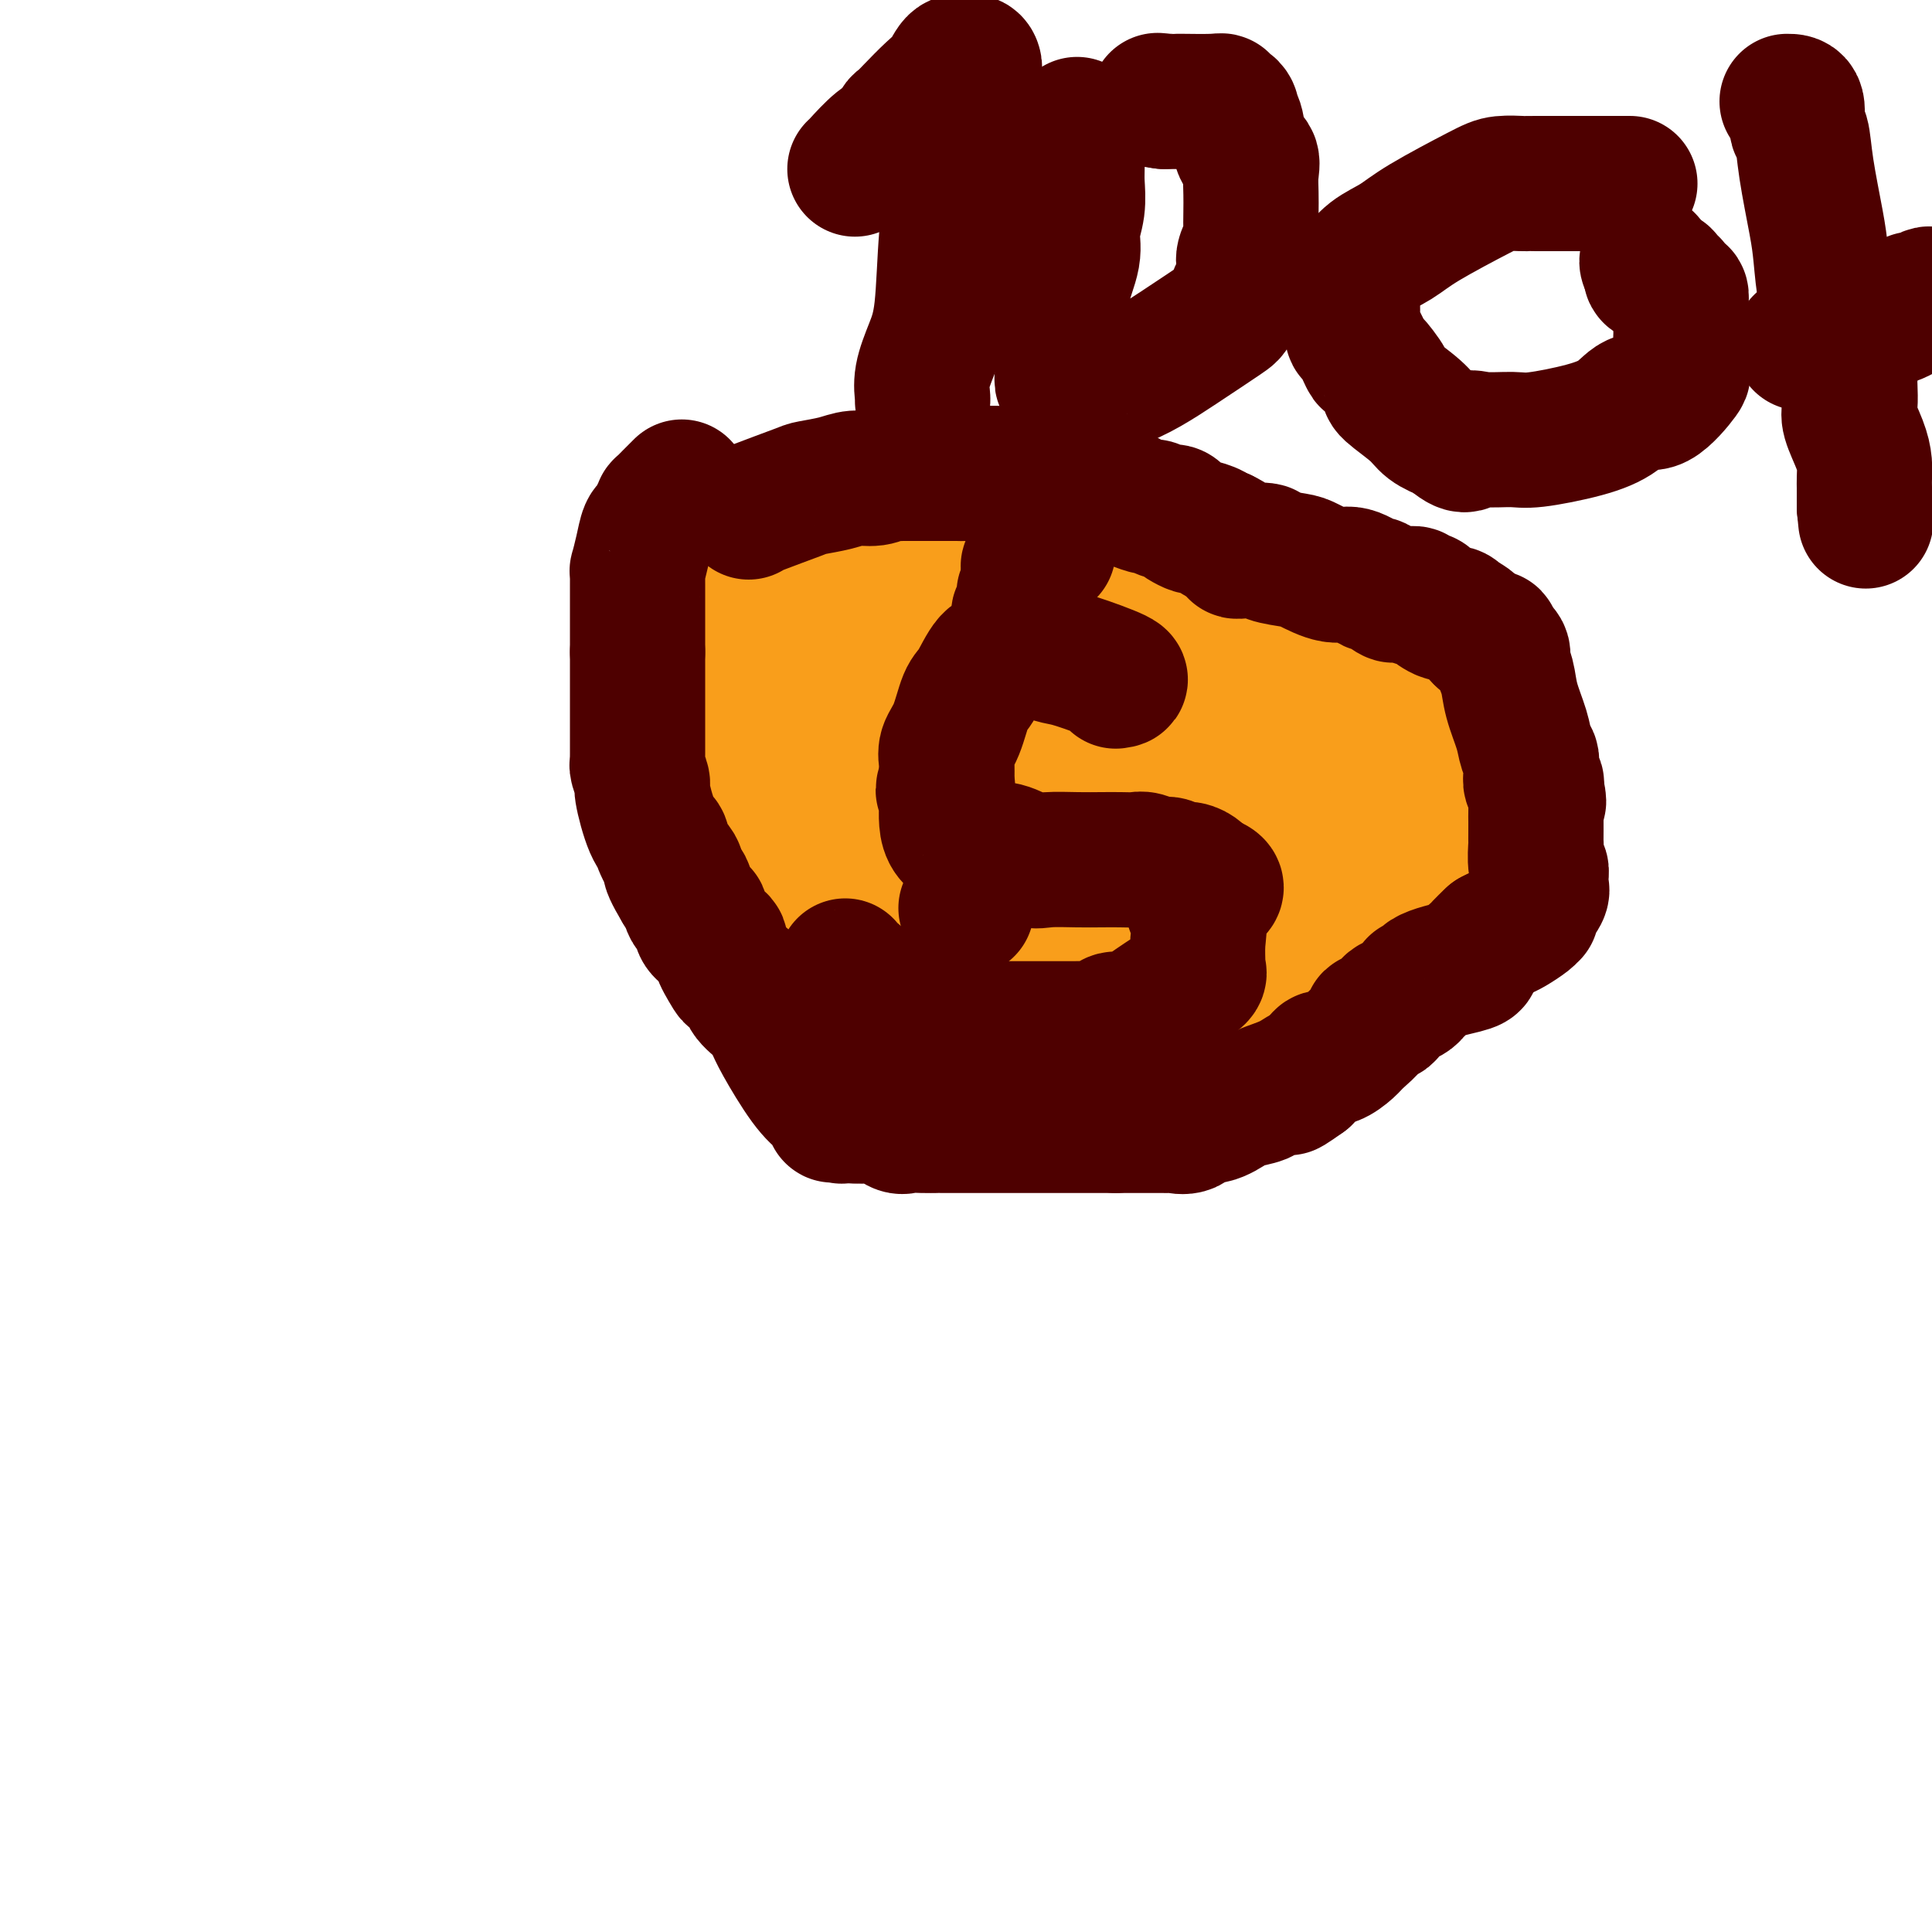 <svg viewBox='0 0 400 400' version='1.1' xmlns='http://www.w3.org/2000/svg' xmlns:xlink='http://www.w3.org/1999/xlink'><g fill='none' stroke='#F99E1B' stroke-width='28' stroke-linecap='round' stroke-linejoin='round'><path d='M213,115c0.008,0.000 0.016,0.000 0,0c-0.016,-0.000 -0.056,-0.000 -1,0c-0.944,0.000 -2.791,0.000 -4,0c-1.209,-0.000 -1.780,-0.001 -3,0c-1.220,0.001 -3.088,0.003 -4,0c-0.912,-0.003 -0.867,-0.011 -1,0c-0.133,0.011 -0.444,0.040 -1,0c-0.556,-0.040 -1.357,-0.150 -2,0c-0.643,0.150 -1.129,0.561 -2,1c-0.871,0.439 -2.128,0.906 -3,1c-0.872,0.094 -1.360,-0.183 -2,0c-0.640,0.183 -1.431,0.828 -2,1c-0.569,0.172 -0.916,-0.128 -3,0c-2.084,0.128 -5.906,0.686 -8,1c-2.094,0.314 -2.462,0.385 -4,1c-1.538,0.615 -4.246,1.775 -5,2c-0.754,0.225 0.447,-0.486 -1,0c-1.447,0.486 -5.544,2.169 -8,3c-2.456,0.831 -3.273,0.809 -4,1c-0.727,0.191 -1.363,0.596 -2,1'/><path d='M153,127c-7.243,1.997 -3.351,0.991 -2,1c1.351,0.009 0.160,1.033 -1,2c-1.160,0.967 -2.290,1.875 -3,3c-0.710,1.125 -0.999,2.465 -1,3c-0.001,0.535 0.287,0.266 0,2c-0.287,1.734 -1.151,5.472 -2,7c-0.849,1.528 -1.685,0.847 -2,2c-0.315,1.153 -0.110,4.141 0,7c0.110,2.859 0.126,5.591 0,8c-0.126,2.409 -0.392,4.497 0,7c0.392,2.503 1.444,5.420 2,7c0.556,1.580 0.617,1.822 1,3c0.383,1.178 1.087,3.292 2,5c0.913,1.708 2.035,3.009 3,4c0.965,0.991 1.775,1.674 3,3c1.225,1.326 2.867,3.297 5,5c2.133,1.703 4.759,3.138 6,4c1.241,0.862 1.098,1.153 3,2c1.902,0.847 5.849,2.252 8,3c2.151,0.748 2.504,0.840 4,1c1.496,0.160 4.133,0.389 7,1c2.867,0.611 5.962,1.603 8,2c2.038,0.397 3.019,0.198 4,0'/><path d='M198,209c5.797,1.415 4.790,1.451 6,2c1.210,0.549 4.637,1.611 7,2c2.363,0.389 3.661,0.104 5,0c1.339,-0.104 2.717,-0.028 4,0c1.283,0.028 2.471,0.008 4,0c1.529,-0.008 3.400,-0.003 5,0c1.600,0.003 2.928,0.002 4,0c1.072,-0.002 1.887,-0.007 3,0c1.113,0.007 2.524,0.027 4,0c1.476,-0.027 3.019,-0.100 4,0c0.981,0.100 1.401,0.373 2,0c0.599,-0.373 1.376,-1.393 3,-2c1.624,-0.607 4.094,-0.803 5,-1c0.906,-0.197 0.247,-0.397 1,-1c0.753,-0.603 2.916,-1.608 4,-2c1.084,-0.392 1.089,-0.170 3,-1c1.911,-0.830 5.730,-2.714 8,-4c2.270,-1.286 2.993,-1.976 5,-3c2.007,-1.024 5.300,-2.381 7,-3c1.700,-0.619 1.807,-0.499 2,-1c0.193,-0.501 0.472,-1.623 1,-2c0.528,-0.377 1.307,-0.008 2,0c0.693,0.008 1.302,-0.344 3,-2c1.698,-1.656 4.485,-4.616 6,-6c1.515,-1.384 1.757,-1.192 2,-1'/><path d='M298,184c2.641,-2.501 1.244,-2.753 1,-3c-0.244,-0.247 0.667,-0.487 1,-1c0.333,-0.513 0.090,-1.297 0,-2c-0.090,-0.703 -0.027,-1.324 0,-2c0.027,-0.676 0.018,-1.405 0,-2c-0.018,-0.595 -0.046,-1.055 0,-2c0.046,-0.945 0.164,-2.375 0,-4c-0.164,-1.625 -0.611,-3.444 -1,-5c-0.389,-1.556 -0.718,-2.850 -1,-4c-0.282,-1.150 -0.515,-2.156 -1,-3c-0.485,-0.844 -1.223,-1.527 -2,-3c-0.777,-1.473 -1.593,-3.735 -2,-5c-0.407,-1.265 -0.406,-1.532 -2,-3c-1.594,-1.468 -4.783,-4.135 -6,-5c-1.217,-0.865 -0.460,0.072 -1,0c-0.540,-0.072 -2.376,-1.155 -4,-2c-1.624,-0.845 -3.035,-1.453 -5,-2c-1.965,-0.547 -4.482,-1.033 -7,-2c-2.518,-0.967 -5.036,-2.414 -7,-3c-1.964,-0.586 -3.375,-0.312 -5,-1c-1.625,-0.688 -3.464,-2.340 -5,-3c-1.536,-0.660 -2.768,-0.330 -4,0'/><path d='M247,127c-7.606,-3.460 -4.623,-3.108 -5,-3c-0.377,0.108 -4.116,-0.026 -6,0c-1.884,0.026 -1.913,0.212 -3,0c-1.087,-0.212 -3.230,-0.821 -5,-1c-1.770,-0.179 -3.166,0.071 -4,0c-0.834,-0.071 -1.107,-0.464 -2,-1c-0.893,-0.536 -2.406,-1.215 -4,-2c-1.594,-0.785 -3.270,-1.674 -5,-2c-1.730,-0.326 -3.514,-0.087 -5,0c-1.486,0.087 -2.674,0.023 -4,0c-1.326,-0.023 -2.789,-0.006 -4,0c-1.211,0.006 -2.169,0.002 -3,0c-0.831,-0.002 -1.533,-0.000 -2,0c-0.467,0.000 -0.698,-0.001 -1,0c-0.302,0.001 -0.675,0.003 -1,0c-0.325,-0.003 -0.601,-0.012 -1,0c-0.399,0.012 -0.919,0.045 -1,0c-0.081,-0.045 0.277,-0.167 0,0c-0.277,0.167 -1.190,0.622 -2,1c-0.810,0.378 -1.516,0.679 -2,1c-0.484,0.321 -0.746,0.663 -1,1c-0.254,0.337 -0.501,0.668 -1,1c-0.499,0.332 -1.249,0.666 -2,1'/><path d='M183,123c-1.658,1.384 -1.802,2.345 -2,3c-0.198,0.655 -0.449,1.004 -1,1c-0.551,-0.004 -1.404,-0.359 -2,0c-0.596,0.359 -0.937,1.434 -1,2c-0.063,0.566 0.151,0.625 0,1c-0.151,0.375 -0.669,1.066 -1,1c-0.331,-0.066 -0.477,-0.890 -1,0c-0.523,0.890 -1.425,3.493 -2,5c-0.575,1.507 -0.823,1.918 -2,3c-1.177,1.082 -3.282,2.836 -4,4c-0.718,1.164 -0.049,1.739 0,2c0.049,0.261 -0.523,0.207 -1,0c-0.477,-0.207 -0.860,-0.569 -1,0c-0.140,0.569 -0.038,2.069 0,3c0.038,0.931 0.012,1.293 0,2c-0.012,0.707 -0.011,1.760 0,3c0.011,1.240 0.033,2.667 0,4c-0.033,1.333 -0.122,2.571 0,5c0.122,2.429 0.455,6.049 1,8c0.545,1.951 1.301,2.234 2,3c0.699,0.766 1.342,2.014 2,3c0.658,0.986 1.331,1.710 2,2c0.669,0.290 1.335,0.145 2,0'/><path d='M174,178c1.958,1.691 2.852,1.917 3,2c0.148,0.083 -0.451,0.021 0,0c0.451,-0.021 1.954,-0.003 3,0c1.046,0.003 1.637,-0.009 2,0c0.363,0.009 0.497,0.039 1,0c0.503,-0.039 1.376,-0.146 3,0c1.624,0.146 4.000,0.547 5,1c1.000,0.453 0.623,0.959 1,1c0.377,0.041 1.506,-0.381 3,0c1.494,0.381 3.352,1.566 5,2c1.648,0.434 3.085,0.116 4,0c0.915,-0.116 1.309,-0.031 2,0c0.691,0.031 1.678,0.006 2,0c0.322,-0.006 -0.021,0.005 0,0c0.021,-0.005 0.408,-0.026 2,0c1.592,0.026 4.390,0.098 6,0c1.610,-0.098 2.032,-0.366 4,0c1.968,0.366 5.484,1.366 8,2c2.516,0.634 4.033,0.902 5,1c0.967,0.098 1.383,0.026 2,0c0.617,-0.026 1.435,-0.007 2,0c0.565,0.007 0.876,0.002 2,0c1.124,-0.002 3.062,-0.001 5,0'/><path d='M244,187c9.897,0.464 12.639,0.124 15,0c2.361,-0.124 4.341,-0.034 9,0c4.659,0.034 11.998,0.011 16,0c4.002,-0.011 4.666,-0.009 7,0c2.334,0.009 6.338,0.025 8,0c1.662,-0.025 0.981,-0.092 1,0c0.019,0.092 0.737,0.344 1,0c0.263,-0.344 0.069,-1.284 0,-2c-0.069,-0.716 -0.015,-1.207 0,-2c0.015,-0.793 -0.010,-1.886 0,-3c0.010,-1.114 0.053,-2.248 0,-3c-0.053,-0.752 -0.203,-1.123 0,-2c0.203,-0.877 0.761,-2.260 0,-4c-0.761,-1.740 -2.839,-3.836 -4,-5c-1.161,-1.164 -1.404,-1.395 -2,-2c-0.596,-0.605 -1.544,-1.584 -2,-2c-0.456,-0.416 -0.419,-0.267 -1,-1c-0.581,-0.733 -1.779,-2.346 -3,-3c-1.221,-0.654 -2.464,-0.348 -4,-1c-1.536,-0.652 -3.363,-2.262 -4,-3c-0.637,-0.738 -0.082,-0.604 -1,-1c-0.918,-0.396 -3.308,-1.323 -5,-2c-1.692,-0.677 -2.686,-1.105 -5,-2c-2.314,-0.895 -5.947,-2.256 -8,-3c-2.053,-0.744 -2.527,-0.872 -3,-1'/><path d='M259,145c-5.897,-2.270 -5.639,-1.445 -8,-2c-2.361,-0.555 -7.341,-2.488 -11,-3c-3.659,-0.512 -5.996,0.399 -10,0c-4.004,-0.399 -9.676,-2.107 -13,-3c-3.324,-0.893 -4.300,-0.971 -6,-1c-1.700,-0.029 -4.123,-0.007 -6,0c-1.877,0.007 -3.209,0.001 -4,0c-0.791,-0.001 -1.040,0.003 -2,0c-0.960,-0.003 -2.632,-0.012 -4,0c-1.368,0.012 -2.432,0.047 -3,0c-0.568,-0.047 -0.639,-0.174 -1,0c-0.361,0.174 -1.011,0.650 -2,1c-0.989,0.350 -2.318,0.574 -3,1c-0.682,0.426 -0.719,1.055 -1,2c-0.281,0.945 -0.807,2.207 -1,3c-0.193,0.793 -0.052,1.117 0,2c0.052,0.883 0.014,2.324 0,3c-0.014,0.676 -0.004,0.587 0,1c0.004,0.413 0.001,1.327 0,2c-0.001,0.673 -0.000,1.104 0,2c0.000,0.896 0.000,2.256 0,3c-0.000,0.744 -0.000,0.872 0,1'/><path d='M184,157c0.001,2.241 0.004,0.843 0,1c-0.004,0.157 -0.013,1.867 0,3c0.013,1.133 0.049,1.687 0,2c-0.049,0.313 -0.182,0.385 0,1c0.182,0.615 0.680,1.772 1,3c0.320,1.228 0.463,2.527 1,4c0.537,1.473 1.469,3.120 2,4c0.531,0.880 0.661,0.995 1,1c0.339,0.005 0.885,-0.098 1,0c0.115,0.098 -0.202,0.397 0,1c0.202,0.603 0.923,1.509 1,2c0.077,0.491 -0.490,0.566 0,1c0.490,0.434 2.038,1.228 3,2c0.962,0.772 1.337,1.521 3,3c1.663,1.479 4.612,3.686 6,5c1.388,1.314 1.214,1.733 2,2c0.786,0.267 2.530,0.381 4,1c1.470,0.619 2.665,1.744 3,2c0.335,0.256 -0.190,-0.355 1,0c1.190,0.355 4.095,1.678 7,3'/><path d='M220,198c3.349,1.155 4.223,1.041 6,1c1.777,-0.041 4.458,-0.009 7,0c2.542,0.009 4.944,-0.006 7,0c2.056,0.006 3.765,0.034 6,-1c2.235,-1.034 4.995,-3.131 8,-5c3.005,-1.869 6.256,-3.509 9,-5c2.744,-1.491 4.983,-2.831 8,-6c3.017,-3.169 6.812,-8.167 9,-11c2.188,-2.833 2.769,-3.500 3,-4c0.231,-0.500 0.113,-0.833 0,-1c-0.113,-0.167 -0.221,-0.168 0,-1c0.221,-0.832 0.773,-2.495 0,-5c-0.773,-2.505 -2.869,-5.853 -4,-7c-1.131,-1.147 -1.296,-0.092 -2,-1c-0.704,-0.908 -1.947,-3.778 -4,-7c-2.053,-3.222 -4.914,-6.796 -7,-9c-2.086,-2.204 -3.395,-3.039 -5,-4c-1.605,-0.961 -3.505,-2.048 -4,-3c-0.495,-0.952 0.414,-1.771 0,-2c-0.414,-0.229 -2.150,0.131 -3,0c-0.850,-0.131 -0.814,-0.752 -1,-1c-0.186,-0.248 -0.593,-0.124 -1,0'/><path d='M252,126c-3.483,-3.139 -1.689,-1.487 -4,0c-2.311,1.487 -8.726,2.810 -13,4c-4.274,1.190 -6.407,2.247 -10,4c-3.593,1.753 -8.648,4.202 -12,6c-3.352,1.798 -5.003,2.944 -8,5c-2.997,2.056 -7.341,5.023 -10,7c-2.659,1.977 -3.634,2.963 -5,4c-1.366,1.037 -3.123,2.123 -4,3c-0.877,0.877 -0.876,1.543 -1,2c-0.124,0.457 -0.375,0.703 -1,1c-0.625,0.297 -1.625,0.644 -2,1c-0.375,0.356 -0.125,0.719 0,2c0.125,1.281 0.126,3.478 0,6c-0.126,2.522 -0.380,5.367 0,7c0.380,1.633 1.394,2.053 2,3c0.606,0.947 0.804,2.420 2,4c1.196,1.580 3.389,3.267 5,4c1.611,0.733 2.641,0.513 5,1c2.359,0.487 6.046,1.681 9,2c2.954,0.319 5.176,-0.238 8,0c2.824,0.238 6.252,1.270 10,0c3.748,-1.270 7.817,-4.842 11,-7c3.183,-2.158 5.481,-2.902 7,-4c1.519,-1.098 2.260,-2.549 3,-4'/><path d='M244,177c3.699,-3.181 2.446,-3.633 2,-4c-0.446,-0.367 -0.084,-0.649 0,-1c0.084,-0.351 -0.110,-0.769 0,-1c0.110,-0.231 0.525,-0.273 0,-2c-0.525,-1.727 -1.989,-5.140 -3,-7c-1.011,-1.860 -1.570,-2.167 -3,-4c-1.430,-1.833 -3.731,-5.192 -5,-7c-1.269,-1.808 -1.506,-2.064 -2,-3c-0.494,-0.936 -1.245,-2.552 -2,-3c-0.755,-0.448 -1.515,0.273 -2,0c-0.485,-0.273 -0.695,-1.538 -1,-2c-0.305,-0.462 -0.704,-0.119 -1,0c-0.296,0.119 -0.487,0.015 -1,0c-0.513,-0.015 -1.346,0.060 -2,0c-0.654,-0.060 -1.128,-0.256 -2,0c-0.872,0.256 -2.143,0.964 -3,2c-0.857,1.036 -1.302,2.402 -2,3c-0.698,0.598 -1.650,0.429 -2,1c-0.350,0.571 -0.099,1.882 0,3c0.099,1.118 0.047,2.042 0,3c-0.047,0.958 -0.090,1.950 0,3c0.090,1.050 0.311,2.157 0,4c-0.311,1.843 -1.156,4.421 -2,7'/><path d='M213,169c-0.840,4.300 -0.941,4.549 -1,6c-0.059,1.451 -0.075,4.103 0,5c0.075,0.897 0.243,0.039 0,0c-0.243,-0.039 -0.895,0.740 0,1c0.895,0.260 3.337,-0.000 5,0c1.663,0.000 2.546,0.261 5,-1c2.454,-1.261 6.477,-4.042 8,-5c1.523,-0.958 0.545,-0.091 1,0c0.455,0.091 2.343,-0.594 3,-1c0.657,-0.406 0.082,-0.534 1,-1c0.918,-0.466 3.328,-1.272 5,-2c1.672,-0.728 2.605,-1.379 4,-2c1.395,-0.621 3.253,-1.213 4,-2c0.747,-0.787 0.385,-1.767 1,-2c0.615,-0.233 2.209,0.283 3,0c0.791,-0.283 0.779,-1.365 1,-2c0.221,-0.635 0.675,-0.825 1,-1c0.325,-0.175 0.521,-0.336 1,0c0.479,0.336 1.239,1.168 2,2'/><path d='M257,164c1.386,0.924 3.352,2.234 4,3c0.648,0.766 -0.022,0.989 0,1c0.022,0.011 0.737,-0.189 1,0c0.263,0.189 0.075,0.768 0,1c-0.075,0.232 -0.038,0.116 0,0'/></g>
<g fill='none' stroke='#4E0000' stroke-width='28' stroke-linecap='round' stroke-linejoin='round'><path d='M231,141c0.813,-0.105 1.625,-0.210 0,-1c-1.625,-0.790 -5.688,-2.264 -8,-3c-2.312,-0.736 -2.871,-0.733 -4,-1c-1.129,-0.267 -2.826,-0.805 -4,-1c-1.174,-0.195 -1.826,-0.048 -2,0c-0.174,0.048 0.131,-0.002 0,0c-0.131,0.002 -0.696,0.056 -1,0c-0.304,-0.056 -0.347,-0.223 -1,0c-0.653,0.223 -1.918,0.835 -3,1c-1.082,0.165 -1.982,-0.119 -3,1c-1.018,1.119 -2.154,3.640 -3,5c-0.846,1.360 -1.404,1.561 -2,3c-0.596,1.439 -1.232,4.118 -2,6c-0.768,1.882 -1.668,2.968 -2,4c-0.332,1.032 -0.095,2.009 0,3c0.095,0.991 0.047,1.995 0,3'/><path d='M196,161c-1.392,4.136 -0.374,2.476 0,2c0.374,-0.476 0.102,0.232 0,1c-0.102,0.768 -0.033,1.596 0,2c0.033,0.404 0.031,0.386 0,1c-0.031,0.614 -0.092,1.861 0,3c0.092,1.139 0.338,2.169 1,3c0.662,0.831 1.739,1.462 3,2c1.261,0.538 2.706,0.981 4,1c1.294,0.019 2.435,-0.387 4,0c1.565,0.387 3.552,1.568 5,2c1.448,0.432 2.356,0.116 4,0c1.644,-0.116 4.025,-0.032 6,0c1.975,0.032 3.544,0.013 5,0c1.456,-0.013 2.799,-0.019 4,0c1.201,0.019 2.261,0.062 3,0c0.739,-0.062 1.156,-0.228 2,0c0.844,0.228 2.114,0.849 3,1c0.886,0.151 1.386,-0.167 2,0c0.614,0.167 1.340,0.818 2,1c0.660,0.182 1.255,-0.105 2,0c0.745,0.105 1.642,0.601 2,1c0.358,0.399 0.179,0.699 0,1'/><path d='M248,182c7.425,1.807 1.989,2.823 0,4c-1.989,1.177 -0.531,2.514 0,4c0.531,1.486 0.133,3.122 0,5c-0.133,1.878 -0.003,3.998 0,5c0.003,1.002 -0.122,0.886 0,1c0.122,0.114 0.489,0.459 0,1c-0.489,0.541 -1.836,1.279 -3,2c-1.164,0.721 -2.144,1.425 -3,2c-0.856,0.575 -1.587,1.019 -3,2c-1.413,0.981 -3.509,2.497 -5,3c-1.491,0.503 -2.377,-0.009 -3,0c-0.623,0.009 -0.983,0.538 -2,1c-1.017,0.462 -2.693,0.856 -3,1c-0.307,0.144 0.753,0.039 0,0c-0.753,-0.039 -3.321,-0.010 -4,0c-0.679,0.010 0.530,0.003 0,0c-0.530,-0.003 -2.798,-0.001 -4,0c-1.202,0.001 -1.339,0.000 -2,0c-0.661,-0.000 -1.847,-0.000 -3,0c-1.153,0.000 -2.272,0.000 -3,0c-0.728,-0.000 -1.065,-0.000 -2,0c-0.935,0.000 -2.467,0.000 -4,0'/><path d='M204,213c-4.999,-0.172 -6.498,-0.602 -8,-1c-1.502,-0.398 -3.008,-0.766 -5,-1c-1.992,-0.234 -4.470,-0.335 -6,-1c-1.530,-0.665 -2.113,-1.894 -3,-3c-0.887,-1.106 -2.080,-2.090 -3,-3c-0.920,-0.910 -1.567,-1.747 -2,-2c-0.433,-0.253 -0.652,0.076 -1,0c-0.348,-0.076 -0.824,-0.559 -1,-1c-0.176,-0.441 -0.050,-0.840 0,-1c0.050,-0.160 0.025,-0.080 0,0'/><path d='M200,188c0.000,0.000 0.100,0.100 0.1,0.1'/><path d='M217,114c-0.342,0.024 -0.684,0.048 -1,0c-0.316,-0.048 -0.607,-0.169 -1,0c-0.393,0.169 -0.890,0.626 -1,1c-0.110,0.374 0.167,0.664 0,1c-0.167,0.336 -0.777,0.719 -1,1c-0.223,0.281 -0.060,0.460 0,1c0.060,0.540 0.017,1.440 0,2c-0.017,0.560 -0.009,0.780 0,1'/><path d='M213,121c-0.862,1.526 -1.015,1.841 -1,2c0.015,0.159 0.200,0.162 0,1c-0.200,0.838 -0.786,2.512 -1,3c-0.214,0.488 -0.057,-0.209 0,0c0.057,0.209 0.015,1.326 0,2c-0.015,0.674 -0.004,0.907 0,1c0.004,0.093 0.002,0.047 0,0'/><path d='M155,106c-0.004,-0.107 -0.007,-0.215 2,-1c2.007,-0.785 6.025,-2.248 8,-3c1.975,-0.752 1.908,-0.794 3,-1c1.092,-0.206 3.344,-0.577 5,-1c1.656,-0.423 2.716,-0.898 4,-1c1.284,-0.102 2.791,0.169 4,0c1.209,-0.169 2.120,-0.777 3,-1c0.880,-0.223 1.727,-0.060 2,0c0.273,0.060 -0.030,0.016 0,0c0.030,-0.016 0.392,-0.004 1,0c0.608,0.004 1.462,0.001 2,0c0.538,-0.001 0.759,-0.000 1,0c0.241,0.000 0.501,0.000 1,0c0.499,-0.000 1.237,-0.000 2,0c0.763,0.000 1.552,0.000 2,0c0.448,-0.000 0.557,-0.000 1,0c0.443,0.000 1.222,0.000 2,0'/><path d='M198,98c3.445,-0.155 1.558,-0.041 1,0c-0.558,0.041 0.213,0.010 1,0c0.787,-0.010 1.589,0.000 2,0c0.411,-0.000 0.432,-0.011 2,0c1.568,0.011 4.683,0.044 6,0c1.317,-0.044 0.837,-0.167 2,0c1.163,0.167 3.968,0.622 6,1c2.032,0.378 3.292,0.678 5,1c1.708,0.322 3.866,0.665 5,1c1.134,0.335 1.245,0.663 2,1c0.755,0.337 2.156,0.683 3,1c0.844,0.317 1.133,0.606 2,1c0.867,0.394 2.313,0.893 3,1c0.687,0.107 0.617,-0.179 1,0c0.383,0.179 1.220,0.822 2,1c0.780,0.178 1.502,-0.111 2,0c0.498,0.111 0.771,0.621 1,1c0.229,0.379 0.414,0.627 1,1c0.586,0.373 1.571,0.871 2,1c0.429,0.129 0.300,-0.110 1,0c0.700,0.110 2.227,0.568 3,1c0.773,0.432 0.792,0.838 1,1c0.208,0.162 0.604,0.081 1,0'/><path d='M253,111c4.492,2.223 3.220,2.781 3,3c-0.220,0.219 0.610,0.099 2,0c1.390,-0.099 3.341,-0.176 4,0c0.659,0.176 0.026,0.605 1,1c0.974,0.395 3.554,0.755 5,1c1.446,0.245 1.758,0.375 3,1c1.242,0.625 3.415,1.744 5,2c1.585,0.256 2.581,-0.352 4,0c1.419,0.352 3.261,1.664 4,2c0.739,0.336 0.374,-0.303 1,0c0.626,0.303 2.243,1.549 3,2c0.757,0.451 0.655,0.106 1,0c0.345,-0.106 1.137,0.026 2,0c0.863,-0.026 1.796,-0.209 2,0c0.204,0.209 -0.321,0.811 0,1c0.321,0.189 1.488,-0.037 2,0c0.512,0.037 0.370,0.335 1,1c0.630,0.665 2.031,1.697 3,2c0.969,0.303 1.506,-0.122 2,0c0.494,0.122 0.944,0.792 1,1c0.056,0.208 -0.284,-0.047 0,0c0.284,0.047 1.192,0.397 2,1c0.808,0.603 1.517,1.458 2,2c0.483,0.542 0.742,0.771 1,1'/><path d='M307,132c2.343,1.203 2.200,0.211 2,0c-0.200,-0.211 -0.458,0.360 0,1c0.458,0.640 1.632,1.350 2,2c0.368,0.650 -0.070,1.241 0,2c0.070,0.759 0.650,1.685 1,3c0.350,1.315 0.472,3.020 1,5c0.528,1.980 1.462,4.235 2,6c0.538,1.765 0.679,3.041 1,4c0.321,0.959 0.822,1.601 1,2c0.178,0.399 0.034,0.554 0,1c-0.034,0.446 0.042,1.181 0,2c-0.042,0.819 -0.204,1.720 0,2c0.204,0.280 0.772,-0.063 1,0c0.228,0.063 0.114,0.531 0,1'/><path d='M318,163c1.083,4.749 0.290,2.622 0,2c-0.290,-0.622 -0.078,0.262 0,1c0.078,0.738 0.021,1.328 0,2c-0.021,0.672 -0.007,1.424 0,2c0.007,0.576 0.006,0.976 0,2c-0.006,1.024 -0.016,2.672 0,3c0.016,0.328 0.057,-0.665 0,0c-0.057,0.665 -0.212,2.987 0,4c0.212,1.013 0.791,0.717 1,1c0.209,0.283 0.049,1.144 0,2c-0.049,0.856 0.015,1.708 0,2c-0.015,0.292 -0.109,0.025 0,0c0.109,-0.025 0.420,0.191 0,1c-0.420,0.809 -1.572,2.209 -2,3c-0.428,0.791 -0.131,0.971 0,1c0.131,0.029 0.096,-0.095 0,0c-0.096,0.095 -0.252,0.407 -1,1c-0.748,0.593 -2.086,1.467 -3,2c-0.914,0.533 -1.404,0.724 -2,1c-0.596,0.276 -1.298,0.638 -2,1'/><path d='M309,194c-2.165,2.025 -2.577,2.586 -3,3c-0.423,0.414 -0.859,0.679 -1,1c-0.141,0.321 0.011,0.697 0,1c-0.011,0.303 -0.185,0.532 -2,1c-1.815,0.468 -5.272,1.175 -7,2c-1.728,0.825 -1.728,1.769 -2,2c-0.272,0.231 -0.817,-0.250 -1,0c-0.183,0.250 -0.004,1.231 -1,2c-0.996,0.769 -3.167,1.326 -4,2c-0.833,0.674 -0.330,1.464 -1,2c-0.670,0.536 -2.515,0.817 -3,1c-0.485,0.183 0.388,0.269 0,1c-0.388,0.731 -2.039,2.106 -3,3c-0.961,0.894 -1.232,1.305 -2,2c-0.768,0.695 -2.033,1.674 -3,2c-0.967,0.326 -1.635,-0.001 -2,0c-0.365,0.001 -0.428,0.330 -1,1c-0.572,0.670 -1.654,1.680 -2,2c-0.346,0.320 0.044,-0.052 0,0c-0.044,0.052 -0.522,0.526 -1,1'/><path d='M270,223c-6.220,4.455 -2.269,1.092 -1,0c1.269,-1.092 -0.144,0.087 -2,1c-1.856,0.913 -4.156,1.559 -5,2c-0.844,0.441 -0.232,0.676 -1,1c-0.768,0.324 -2.914,0.735 -4,1c-1.086,0.265 -1.110,0.383 -2,1c-0.890,0.617 -2.644,1.735 -4,2c-1.356,0.265 -2.314,-0.321 -3,0c-0.686,0.321 -1.101,1.550 -2,2c-0.899,0.450 -2.282,0.121 -3,0c-0.718,-0.121 -0.770,-0.032 -1,0c-0.230,0.032 -0.639,0.009 -1,0c-0.361,-0.009 -0.674,-0.002 -1,0c-0.326,0.002 -0.665,0.001 -1,0c-0.335,-0.001 -0.666,-0.000 -1,0c-0.334,0.000 -0.671,0.000 -1,0c-0.329,-0.000 -0.652,-0.000 -1,0c-0.348,0.000 -0.722,0.000 -1,0c-0.278,-0.000 -0.459,-0.000 -1,0c-0.541,0.000 -1.440,0.000 -2,0c-0.560,-0.000 -0.780,-0.000 -1,0'/><path d='M231,233c-2.655,0.000 -1.792,0.000 -2,0c-0.208,-0.000 -1.485,-0.000 -2,0c-0.515,0.000 -0.267,0.000 -2,0c-1.733,-0.000 -5.447,-0.000 -8,0c-2.553,0.000 -3.945,0.000 -6,0c-2.055,-0.000 -4.773,-0.000 -6,0c-1.227,0.000 -0.962,0.000 -1,0c-0.038,-0.000 -0.377,-0.000 -1,0c-0.623,0.000 -1.529,0.000 -2,0c-0.471,-0.000 -0.508,-0.000 -1,0c-0.492,0.000 -1.438,0.000 -2,0c-0.562,-0.000 -0.741,-0.000 -1,0c-0.259,0.000 -0.600,0.000 -1,0c-0.400,-0.000 -0.859,-0.001 -1,0c-0.141,0.001 0.038,0.002 0,0c-0.038,-0.002 -0.292,-0.008 -1,0c-0.708,0.008 -1.869,0.030 -3,0c-1.131,-0.030 -2.231,-0.113 -3,0c-0.769,0.113 -1.206,0.422 -2,0c-0.794,-0.422 -1.945,-1.575 -3,-2c-1.055,-0.425 -2.016,-0.121 -3,0c-0.984,0.121 -1.992,0.061 -3,0'/><path d='M177,231c-8.531,-0.306 -2.859,-0.071 -1,0c1.859,0.071 -0.095,-0.021 -1,0c-0.905,0.021 -0.761,0.155 -1,0c-0.239,-0.155 -0.862,-0.601 -1,-1c-0.138,-0.399 0.209,-0.753 0,-1c-0.209,-0.247 -0.975,-0.387 -2,-1c-1.025,-0.613 -2.310,-1.700 -4,-4c-1.690,-2.300 -3.786,-5.814 -5,-8c-1.214,-2.186 -1.548,-3.045 -2,-4c-0.452,-0.955 -1.023,-2.007 -2,-3c-0.977,-0.993 -2.361,-1.926 -3,-3c-0.639,-1.074 -0.533,-2.290 -1,-3c-0.467,-0.710 -1.508,-0.914 -2,-1c-0.492,-0.086 -0.433,-0.053 -1,-1c-0.567,-0.947 -1.758,-2.874 -2,-4c-0.242,-1.126 0.464,-1.450 0,-2c-0.464,-0.550 -2.099,-1.325 -3,-2c-0.901,-0.675 -1.067,-1.250 -1,-2c0.067,-0.750 0.369,-1.675 0,-2c-0.369,-0.325 -1.407,-0.049 -2,-1c-0.593,-0.951 -0.741,-3.129 -1,-4c-0.259,-0.871 -0.630,-0.436 -1,0'/><path d='M141,184c-4.143,-6.945 -1.501,-4.308 -1,-4c0.501,0.308 -1.139,-1.712 -2,-3c-0.861,-1.288 -0.942,-1.845 -1,-2c-0.058,-0.155 -0.091,0.091 0,0c0.091,-0.091 0.308,-0.518 0,-1c-0.308,-0.482 -1.140,-1.019 -2,-3c-0.860,-1.981 -1.747,-5.405 -2,-7c-0.253,-1.595 0.128,-1.361 0,-2c-0.128,-0.639 -0.766,-2.150 -1,-3c-0.234,-0.850 -0.063,-1.040 0,-1c0.063,0.040 0.017,0.311 0,0c-0.017,-0.311 -0.004,-1.204 0,-2c0.004,-0.796 0.001,-1.497 0,-2c-0.001,-0.503 -0.000,-0.810 0,-1c0.000,-0.190 0.000,-0.263 0,-1c-0.000,-0.737 -0.000,-2.139 0,-3c0.000,-0.861 0.000,-1.181 0,-2c-0.000,-0.819 -0.000,-2.137 0,-3c0.000,-0.863 0.000,-1.271 0,-2c-0.000,-0.729 -0.000,-1.780 0,-3c0.000,-1.220 0.000,-2.610 0,-4'/><path d='M132,135c0.000,-4.677 0.000,-4.368 0,-5c-0.000,-0.632 -0.001,-2.205 0,-4c0.001,-1.795 0.003,-3.813 0,-5c-0.003,-1.187 -0.012,-1.544 0,-2c0.012,-0.456 0.045,-1.010 0,-1c-0.045,0.010 -0.167,0.586 0,0c0.167,-0.586 0.623,-2.333 1,-4c0.377,-1.667 0.674,-3.254 1,-4c0.326,-0.746 0.681,-0.650 1,-1c0.319,-0.350 0.601,-1.145 1,-2c0.399,-0.855 0.916,-1.771 1,-2c0.084,-0.229 -0.266,0.227 0,0c0.266,-0.227 1.149,-1.138 2,-2c0.851,-0.862 1.672,-1.675 2,-2c0.328,-0.325 0.164,-0.163 0,0'/><path d='M177,35c0.054,-0.016 0.108,-0.031 1,-1c0.892,-0.969 2.621,-2.891 4,-4c1.379,-1.109 2.406,-1.406 3,-2c0.594,-0.594 0.754,-1.484 1,-2c0.246,-0.516 0.579,-0.657 1,-1c0.421,-0.343 0.929,-0.887 2,-2c1.071,-1.113 2.704,-2.796 4,-4c1.296,-1.204 2.255,-1.931 3,-3c0.745,-1.069 1.278,-2.480 2,-3c0.722,-0.520 1.635,-0.149 2,0c0.365,0.149 0.183,0.074 0,0'/><path d='M200,13c3.534,-1.486 0.868,5.798 0,9c-0.868,3.202 0.063,2.322 0,4c-0.063,1.678 -1.121,5.915 -2,10c-0.879,4.085 -1.581,8.019 -2,13c-0.419,4.981 -0.557,11.009 -1,15c-0.443,3.991 -1.190,5.945 -2,8c-0.810,2.055 -1.681,4.211 -2,6c-0.319,1.789 -0.086,3.213 0,4c0.086,0.787 0.025,0.939 0,1c-0.025,0.061 -0.012,0.030 0,0'/><path d='M223,26c-0.002,-0.280 -0.005,-0.561 0,1c0.005,1.561 0.017,4.963 0,7c-0.017,2.037 -0.065,2.707 0,4c0.065,1.293 0.242,3.208 0,5c-0.242,1.792 -0.902,3.461 -1,5c-0.098,1.539 0.366,2.947 0,5c-0.366,2.053 -1.563,4.750 -2,7c-0.437,2.250 -0.113,4.053 0,6c0.113,1.947 0.014,4.037 0,6c-0.014,1.963 0.058,3.800 0,5c-0.058,1.200 -0.245,1.765 0,2c0.245,0.235 0.924,0.140 1,0c0.076,-0.140 -0.450,-0.326 1,0c1.450,0.326 4.875,1.163 9,0c4.125,-1.163 8.951,-4.325 13,-7c4.049,-2.675 7.322,-4.861 9,-6c1.678,-1.139 1.759,-1.230 2,-2c0.241,-0.770 0.640,-2.220 1,-3c0.360,-0.780 0.680,-0.890 1,-1'/><path d='M257,60c4.265,-3.917 1.927,-4.210 1,-5c-0.927,-0.790 -0.445,-2.076 0,-3c0.445,-0.924 0.851,-1.486 1,-2c0.149,-0.514 0.042,-0.982 0,-2c-0.042,-1.018 -0.018,-2.587 0,-4c0.018,-1.413 0.030,-2.669 0,-4c-0.030,-1.331 -0.103,-2.738 0,-4c0.103,-1.262 0.382,-2.379 0,-3c-0.382,-0.621 -1.426,-0.745 -2,-2c-0.574,-1.255 -0.680,-3.642 -1,-5c-0.320,-1.358 -0.856,-1.688 -1,-2c-0.144,-0.312 0.103,-0.605 0,-1c-0.103,-0.395 -0.557,-0.890 -1,-1c-0.443,-0.110 -0.875,0.167 -1,0c-0.125,-0.167 0.055,-0.777 0,-1c-0.055,-0.223 -0.346,-0.060 -2,0c-1.654,0.060 -4.670,0.016 -6,0c-1.330,-0.016 -0.973,-0.004 -1,0c-0.027,0.004 -0.436,0.001 -1,0c-0.564,-0.001 -1.282,-0.001 -2,0'/><path d='M241,21c-2.333,-0.333 -1.167,-0.167 0,0'/><path d='M337,38c0.399,0.000 0.798,0.000 0,0c-0.798,-0.000 -2.792,-0.000 -5,0c-2.208,0.000 -4.631,0.000 -6,0c-1.369,-0.000 -1.686,-0.001 -3,0c-1.314,0.001 -3.625,0.003 -5,0c-1.375,-0.003 -1.813,-0.010 -2,0c-0.187,0.010 -0.124,0.036 -1,0c-0.876,-0.036 -2.692,-0.135 -4,0c-1.308,0.135 -2.108,0.503 -5,2c-2.892,1.497 -7.875,4.124 -11,6c-3.125,1.876 -4.393,3.002 -6,4c-1.607,0.998 -3.555,1.869 -5,3c-1.445,1.131 -2.388,2.521 -3,3c-0.612,0.479 -0.894,0.047 -1,1c-0.106,0.953 -0.035,3.290 0,5c0.035,1.710 0.034,2.794 0,4c-0.034,1.206 -0.103,2.533 0,3c0.103,0.467 0.377,0.073 1,1c0.623,0.927 1.595,3.175 2,4c0.405,0.825 0.242,0.227 1,1c0.758,0.773 2.435,2.917 3,4c0.565,1.083 0.017,1.105 1,2c0.983,0.895 3.495,2.664 5,4c1.505,1.336 2.001,2.239 3,3c0.999,0.761 2.499,1.381 4,2'/><path d='M300,90c3.903,3.474 3.662,1.657 4,1c0.338,-0.657 1.255,-0.156 3,0c1.745,0.156 4.319,-0.034 6,0c1.681,0.034 2.471,0.291 5,0c2.529,-0.291 6.798,-1.130 10,-2c3.202,-0.870 5.338,-1.772 7,-3c1.662,-1.228 2.852,-2.781 4,-3c1.148,-0.219 2.255,0.895 4,0c1.745,-0.895 4.128,-3.800 5,-5c0.872,-1.200 0.233,-0.695 0,-2c-0.233,-1.305 -0.062,-4.420 0,-6c0.062,-1.580 0.014,-1.624 0,-2c-0.014,-0.376 0.007,-1.084 0,-2c-0.007,-0.916 -0.041,-2.039 0,-3c0.041,-0.961 0.155,-1.759 0,-2c-0.155,-0.241 -0.581,0.076 -1,0c-0.419,-0.076 -0.832,-0.546 -1,-1c-0.168,-0.454 -0.091,-0.891 0,-1c0.091,-0.109 0.196,0.112 0,0c-0.196,-0.112 -0.692,-0.556 -1,-1c-0.308,-0.444 -0.429,-0.889 -1,-1c-0.571,-0.111 -1.592,0.111 -2,0c-0.408,-0.111 -0.204,-0.556 0,-1'/><path d='M342,56c-1.156,-1.533 -1.044,-1.867 -1,-2c0.044,-0.133 0.022,-0.067 0,0'/><path d='M370,21c0.871,-0.006 1.743,-0.011 2,1c0.257,1.011 -0.100,3.039 0,4c0.100,0.961 0.656,0.854 1,2c0.344,1.146 0.476,3.544 1,7c0.524,3.456 1.441,7.971 2,11c0.559,3.029 0.762,4.574 1,7c0.238,2.426 0.512,5.734 1,8c0.488,2.266 1.188,3.489 2,5c0.812,1.511 1.734,3.309 2,4c0.266,0.691 -0.124,0.275 0,1c0.124,0.725 0.764,2.590 1,4c0.236,1.410 0.070,2.365 0,3c-0.070,0.635 -0.043,0.949 0,2c0.043,1.051 0.103,2.837 0,4c-0.103,1.163 -0.367,1.701 0,3c0.367,1.299 1.366,3.359 2,5c0.634,1.641 0.902,2.862 1,4c0.098,1.138 0.026,2.192 0,3c-0.026,0.808 -0.007,1.372 0,2c0.007,0.628 0.002,1.322 0,2c-0.002,0.678 -0.001,1.339 0,2'/><path d='M386,105c0.500,5.000 0.250,2.500 0,0'/><path d='M373,71c0.306,0.031 0.611,0.062 1,0c0.389,-0.062 0.861,-0.218 3,-1c2.139,-0.782 5.946,-2.189 8,-3c2.054,-0.811 2.356,-1.025 3,-1c0.644,0.025 1.629,0.290 3,0c1.371,-0.290 3.127,-1.136 4,-2c0.873,-0.864 0.863,-1.747 1,-2c0.137,-0.253 0.422,0.124 1,0c0.578,-0.124 1.451,-0.750 2,-1c0.549,-0.250 0.775,-0.125 1,0'/></g>
</svg>